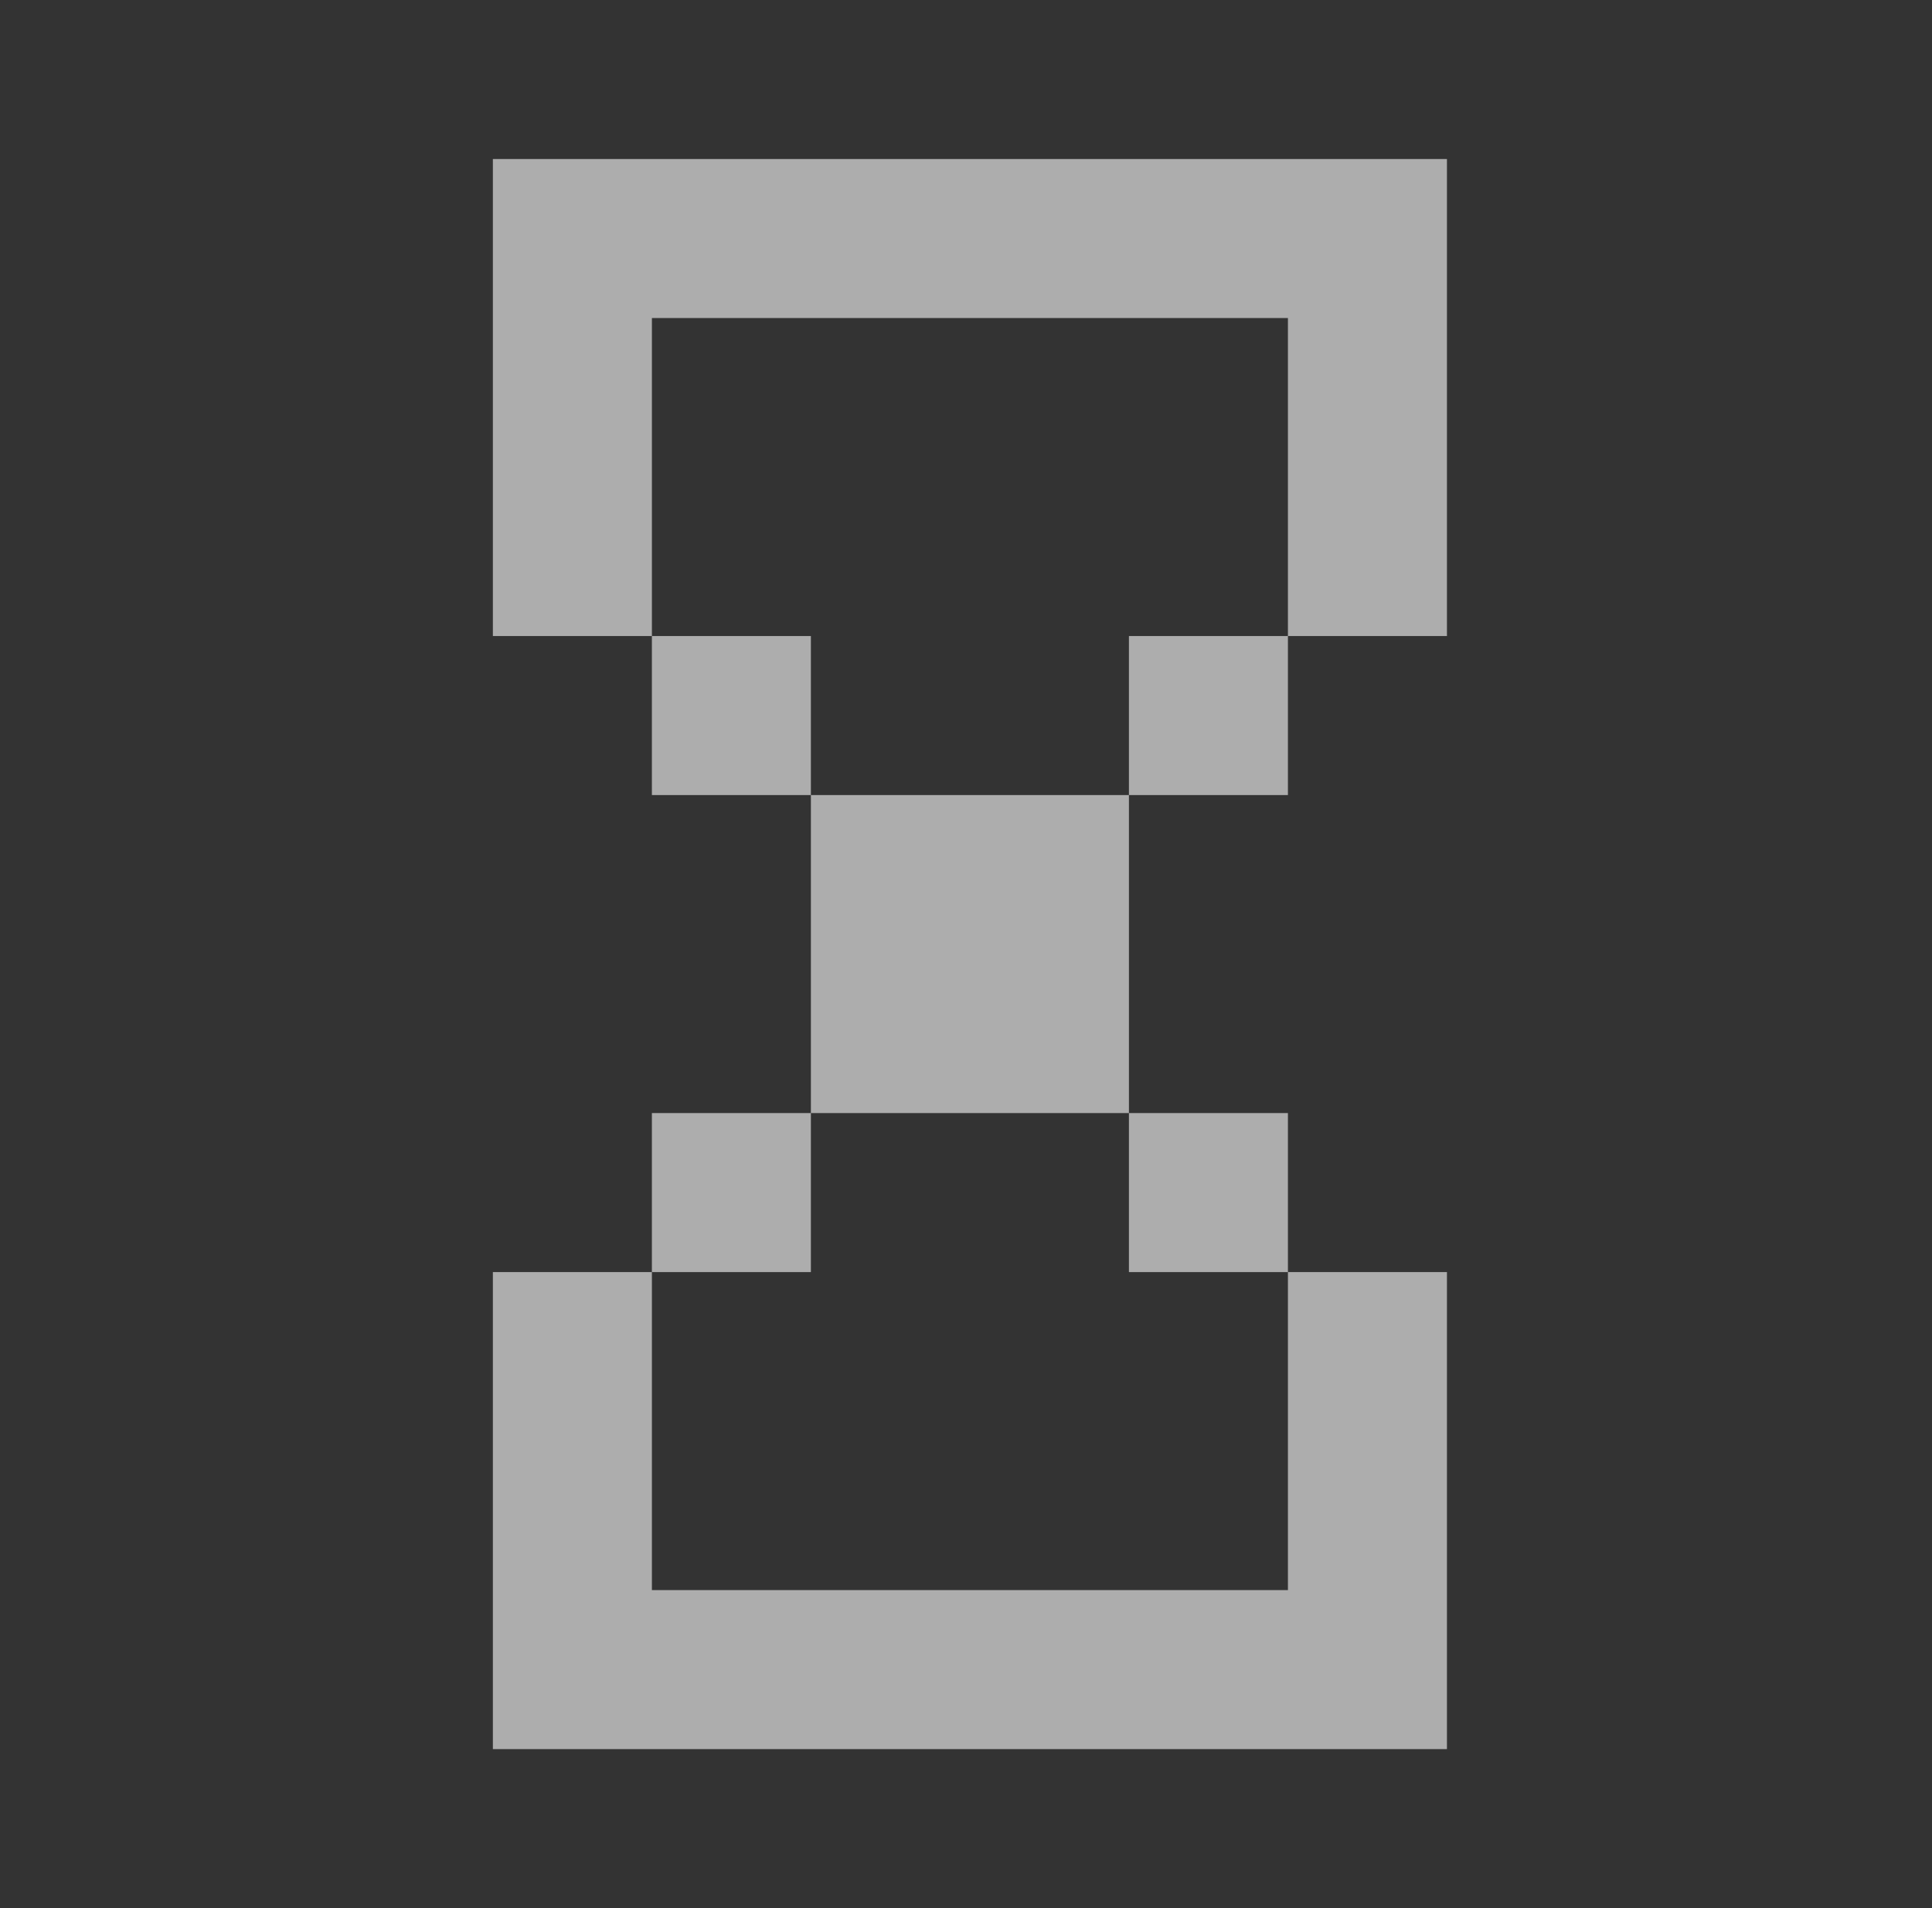 <svg width="81" height="80" viewBox="0 0 81 80" fill="none" xmlns="http://www.w3.org/2000/svg">
<rect x="0" y="0" width="81" height="80" fill="#333333" stroke="none"/>
<path d="M27.331 66.667H53.997V53.334H60.664V73.334H20.664V53.334H27.331V66.667ZM33.997 53.334H27.331V46.667H33.997V53.334ZM53.997 53.334H47.331V46.667H53.997V53.334ZM33.997 33.334H47.331V46.667H33.997V33.334ZM33.997 33.334H27.331V26.667H33.997V33.334ZM53.997 33.334H47.331V26.667H53.997V33.334ZM60.664 26.667H53.997V13.334H27.331V26.667H20.664V6.667H60.664V26.667Z" fill="white" fill-opacity="0.6"/>
</svg>
